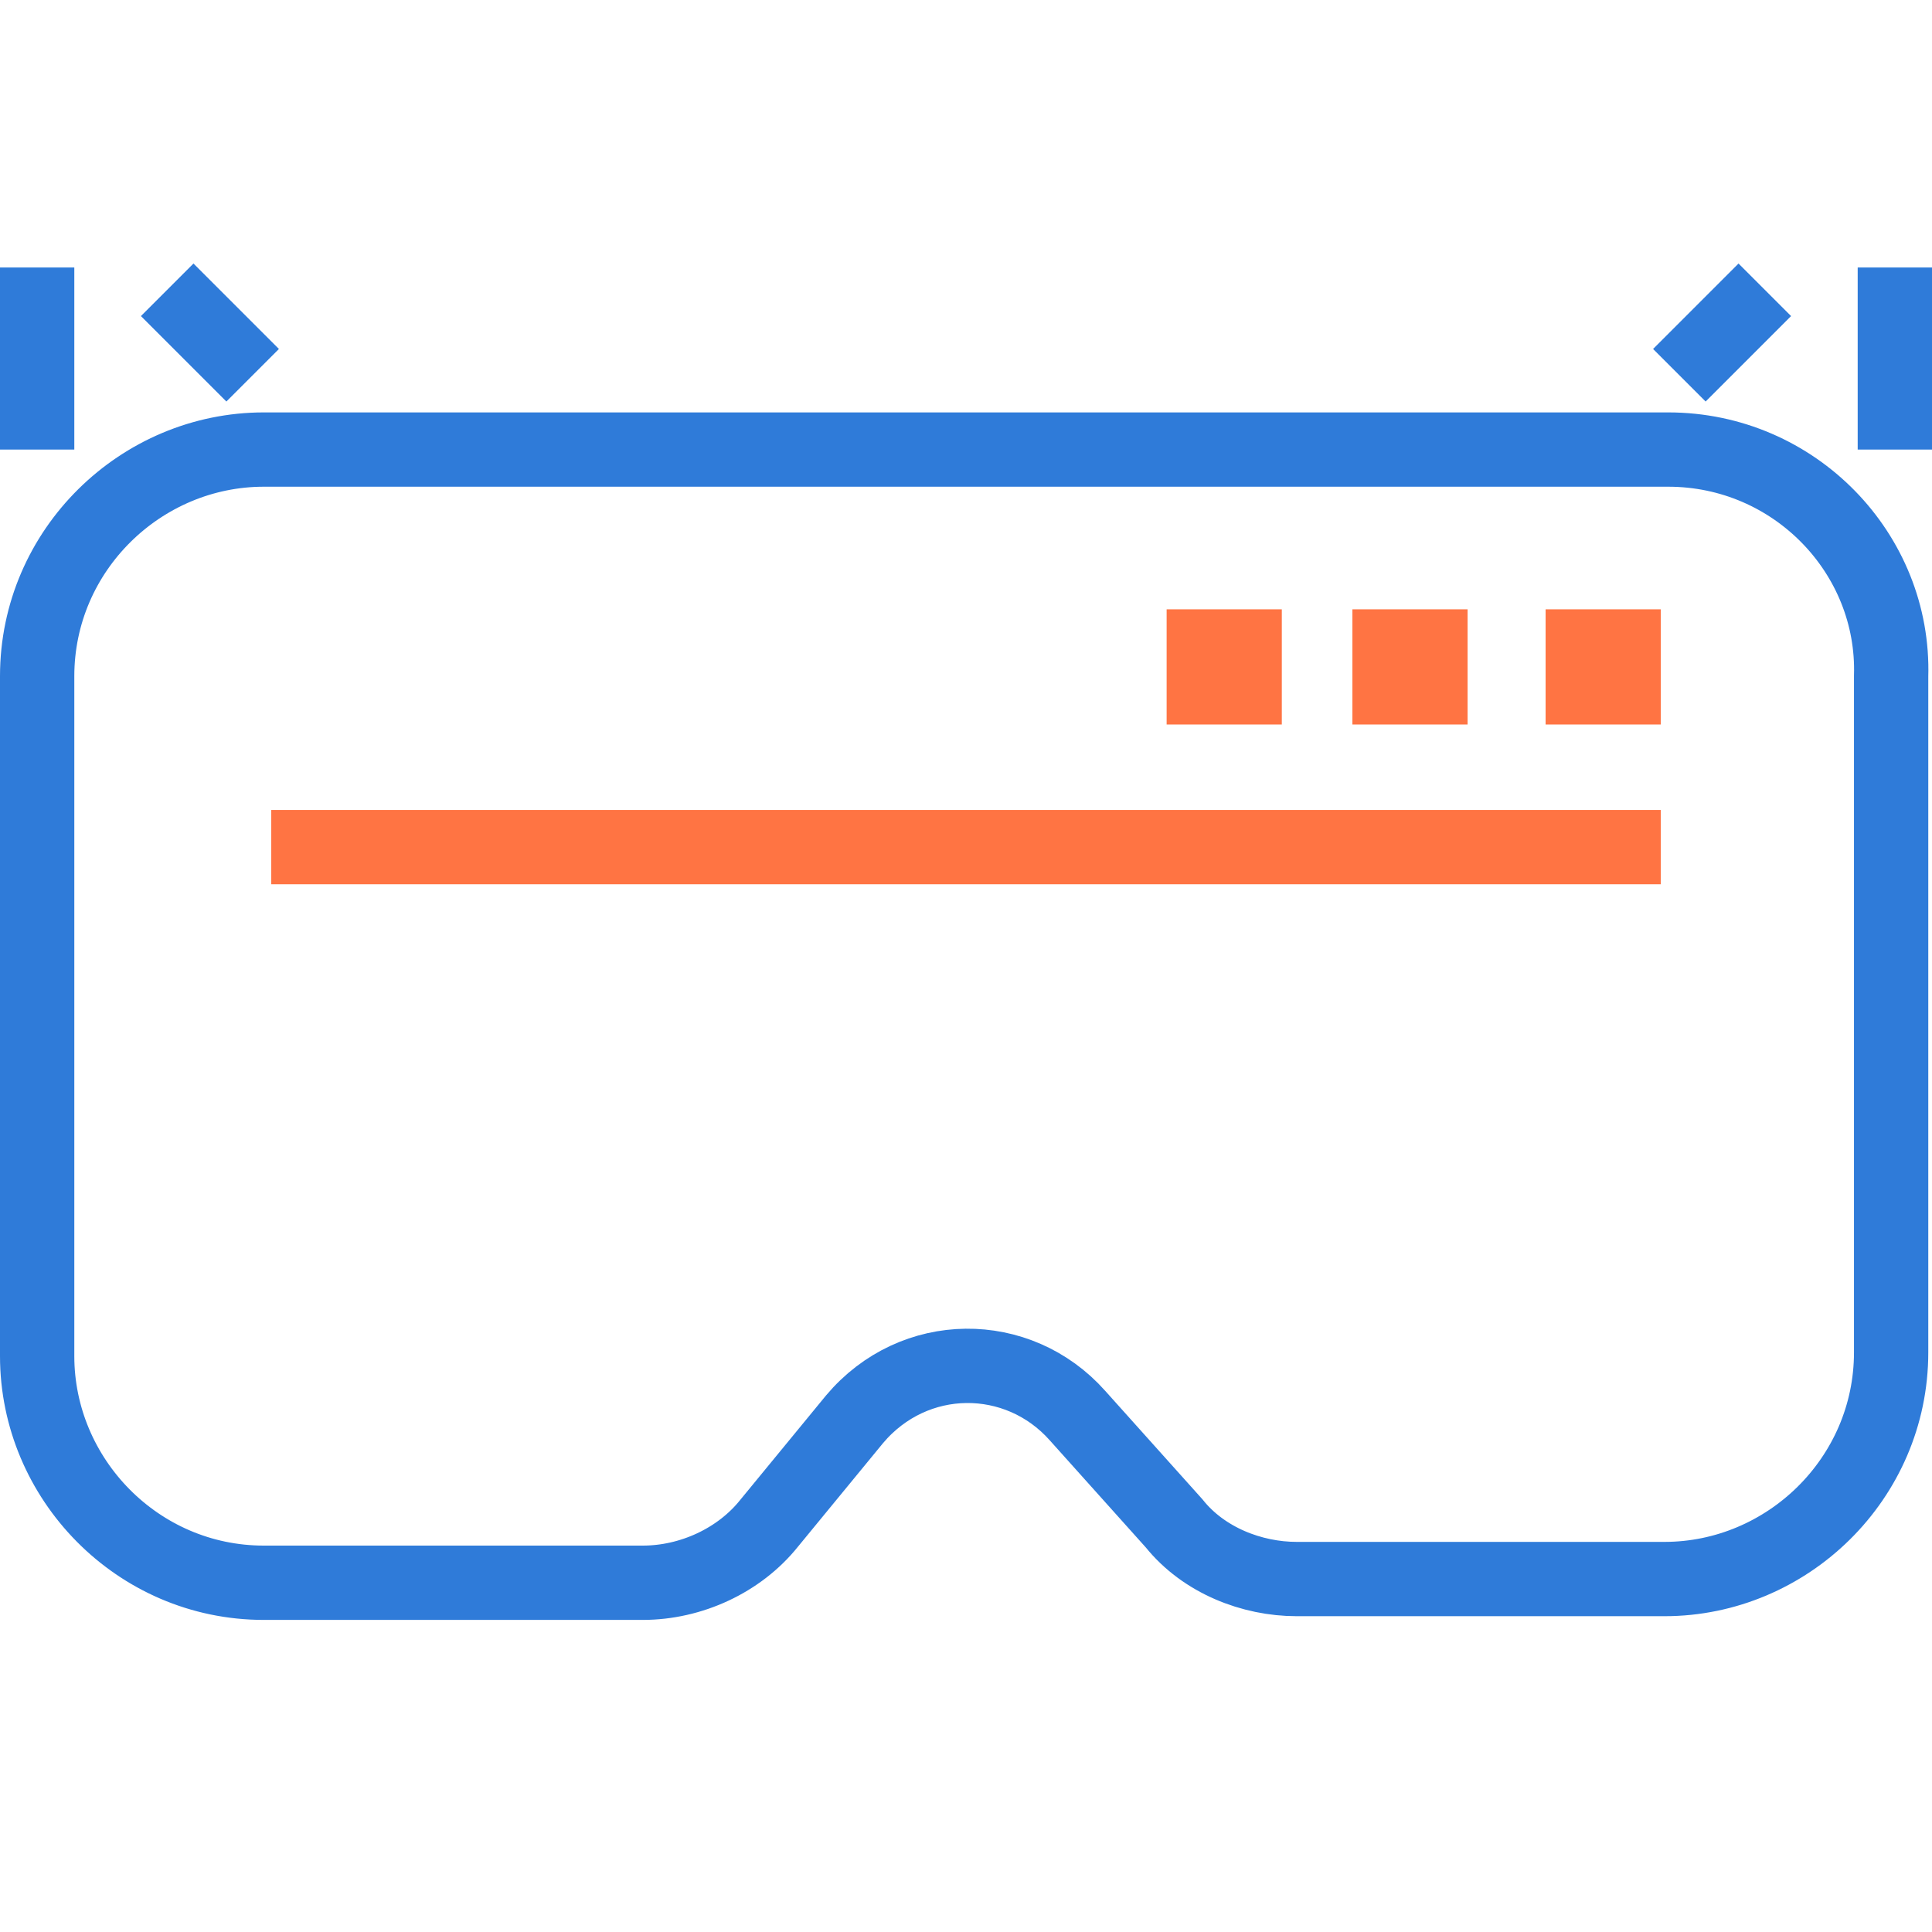 <?xml version="1.0" encoding="utf-8"?>
<!-- Generator: Adobe Illustrator 21.0.0, SVG Export Plug-In . SVG Version: 6.00 Build 0)  -->
<svg version="1.1" id="Layer_1" xmlns="http://www.w3.org/2000/svg" xmlns:xlink="http://www.w3.org/1999/xlink" x="0px" y="0px"
	 viewBox="0 0 52 52" style="enable-background:new 0 0 52 52;" xml:space="preserve">
<style type="text/css">
	.st0{fill:none;stroke:#2F7BD9;stroke-width:2;stroke-miterlimit:10;}
	.st1{fill:none;stroke:#2F7BD9;stroke-width:2;stroke-linejoin:round;stroke-miterlimit:10;}
	.st2{fill:none;stroke:#FF7443;stroke-width:2;stroke-miterlimit:10;}
	.st3{fill:#FFFFFF;stroke:#2F7BD9;stroke-width:2;stroke-linecap:square;stroke-miterlimit:10;}
	.st4{fill:#FFFFFF;stroke:#FF7443;stroke-width:2;stroke-miterlimit:10;}
	.st5{fill:#FF7443;}
	.st6{fill:none;stroke:#FFFFFF;stroke-width:2;stroke-miterlimit:10;}
	.st7{fill:#2F7BD9;}
	.st8{fill:#FFFFFF;}
	.st9{fill:#FF7443;stroke:#FF7443;stroke-width:2;stroke-miterlimit:10;}
	.st10{fill:#FFFFFF;stroke:#2F7BD9;stroke-width:2;stroke-miterlimit:10;}
	.st11{fill:none;stroke:#2F7BD9;stroke-width:2;stroke-linecap:square;stroke-miterlimit:10;}
	.st12{fill:#FFFFFF;stroke:#FF7443;stroke-width:2;stroke-linecap:square;stroke-miterlimit:10;}
	.st13{fill:none;stroke:#FF7443;stroke-width:2;stroke-linecap:round;stroke-linejoin:round;stroke-miterlimit:10;}
	.st14{fill:none;stroke:#FF7443;stroke-width:2;stroke-linejoin:round;stroke-miterlimit:10;}
</style>
<line class="st2" x1="7.3" y1="22.8" x2="44.7" y2="22.8"/>
<line class="st0" x1="1" y1="12.1" x2="1" y2="7.2"/>
<line class="st0" x1="4.5" y1="7.8" x2="6.8" y2="10.1"/>
<line class="st0" x1="51" y1="12.1" x2="51" y2="7.2"/>
<line class="st0" x1="47.5" y1="7.8" x2="45.2" y2="10.1"/>
<rect x="36.4" y="16.4" class="st5" width="3.1" height="3.1"/>
<rect x="41.6" y="16.4" class="st5" width="3.1" height="3.1"/>
<rect x="31.4" y="16.4" class="st5" width="3.1" height="3.1"/>
<g>
	<path class="st0" d="M44.9,12.1H7.1c-3.3,0-6.1,2.7-6.1,6.1v18.3c0,3.3,2.7,6.1,6.1,6.1h10.2c1.3,0,2.6-0.6,3.4-1.6l2.3-2.8
		c1.6-1.9,4.4-1.9,6-0.1l2.6,2.9c0.8,1,2.1,1.5,3.3,1.5h9.9c3.3,0,6.1-2.7,6.1-6.1V18.2C51,14.9,48.3,12.1,44.9,12.1z"/>
</g>
</svg>
